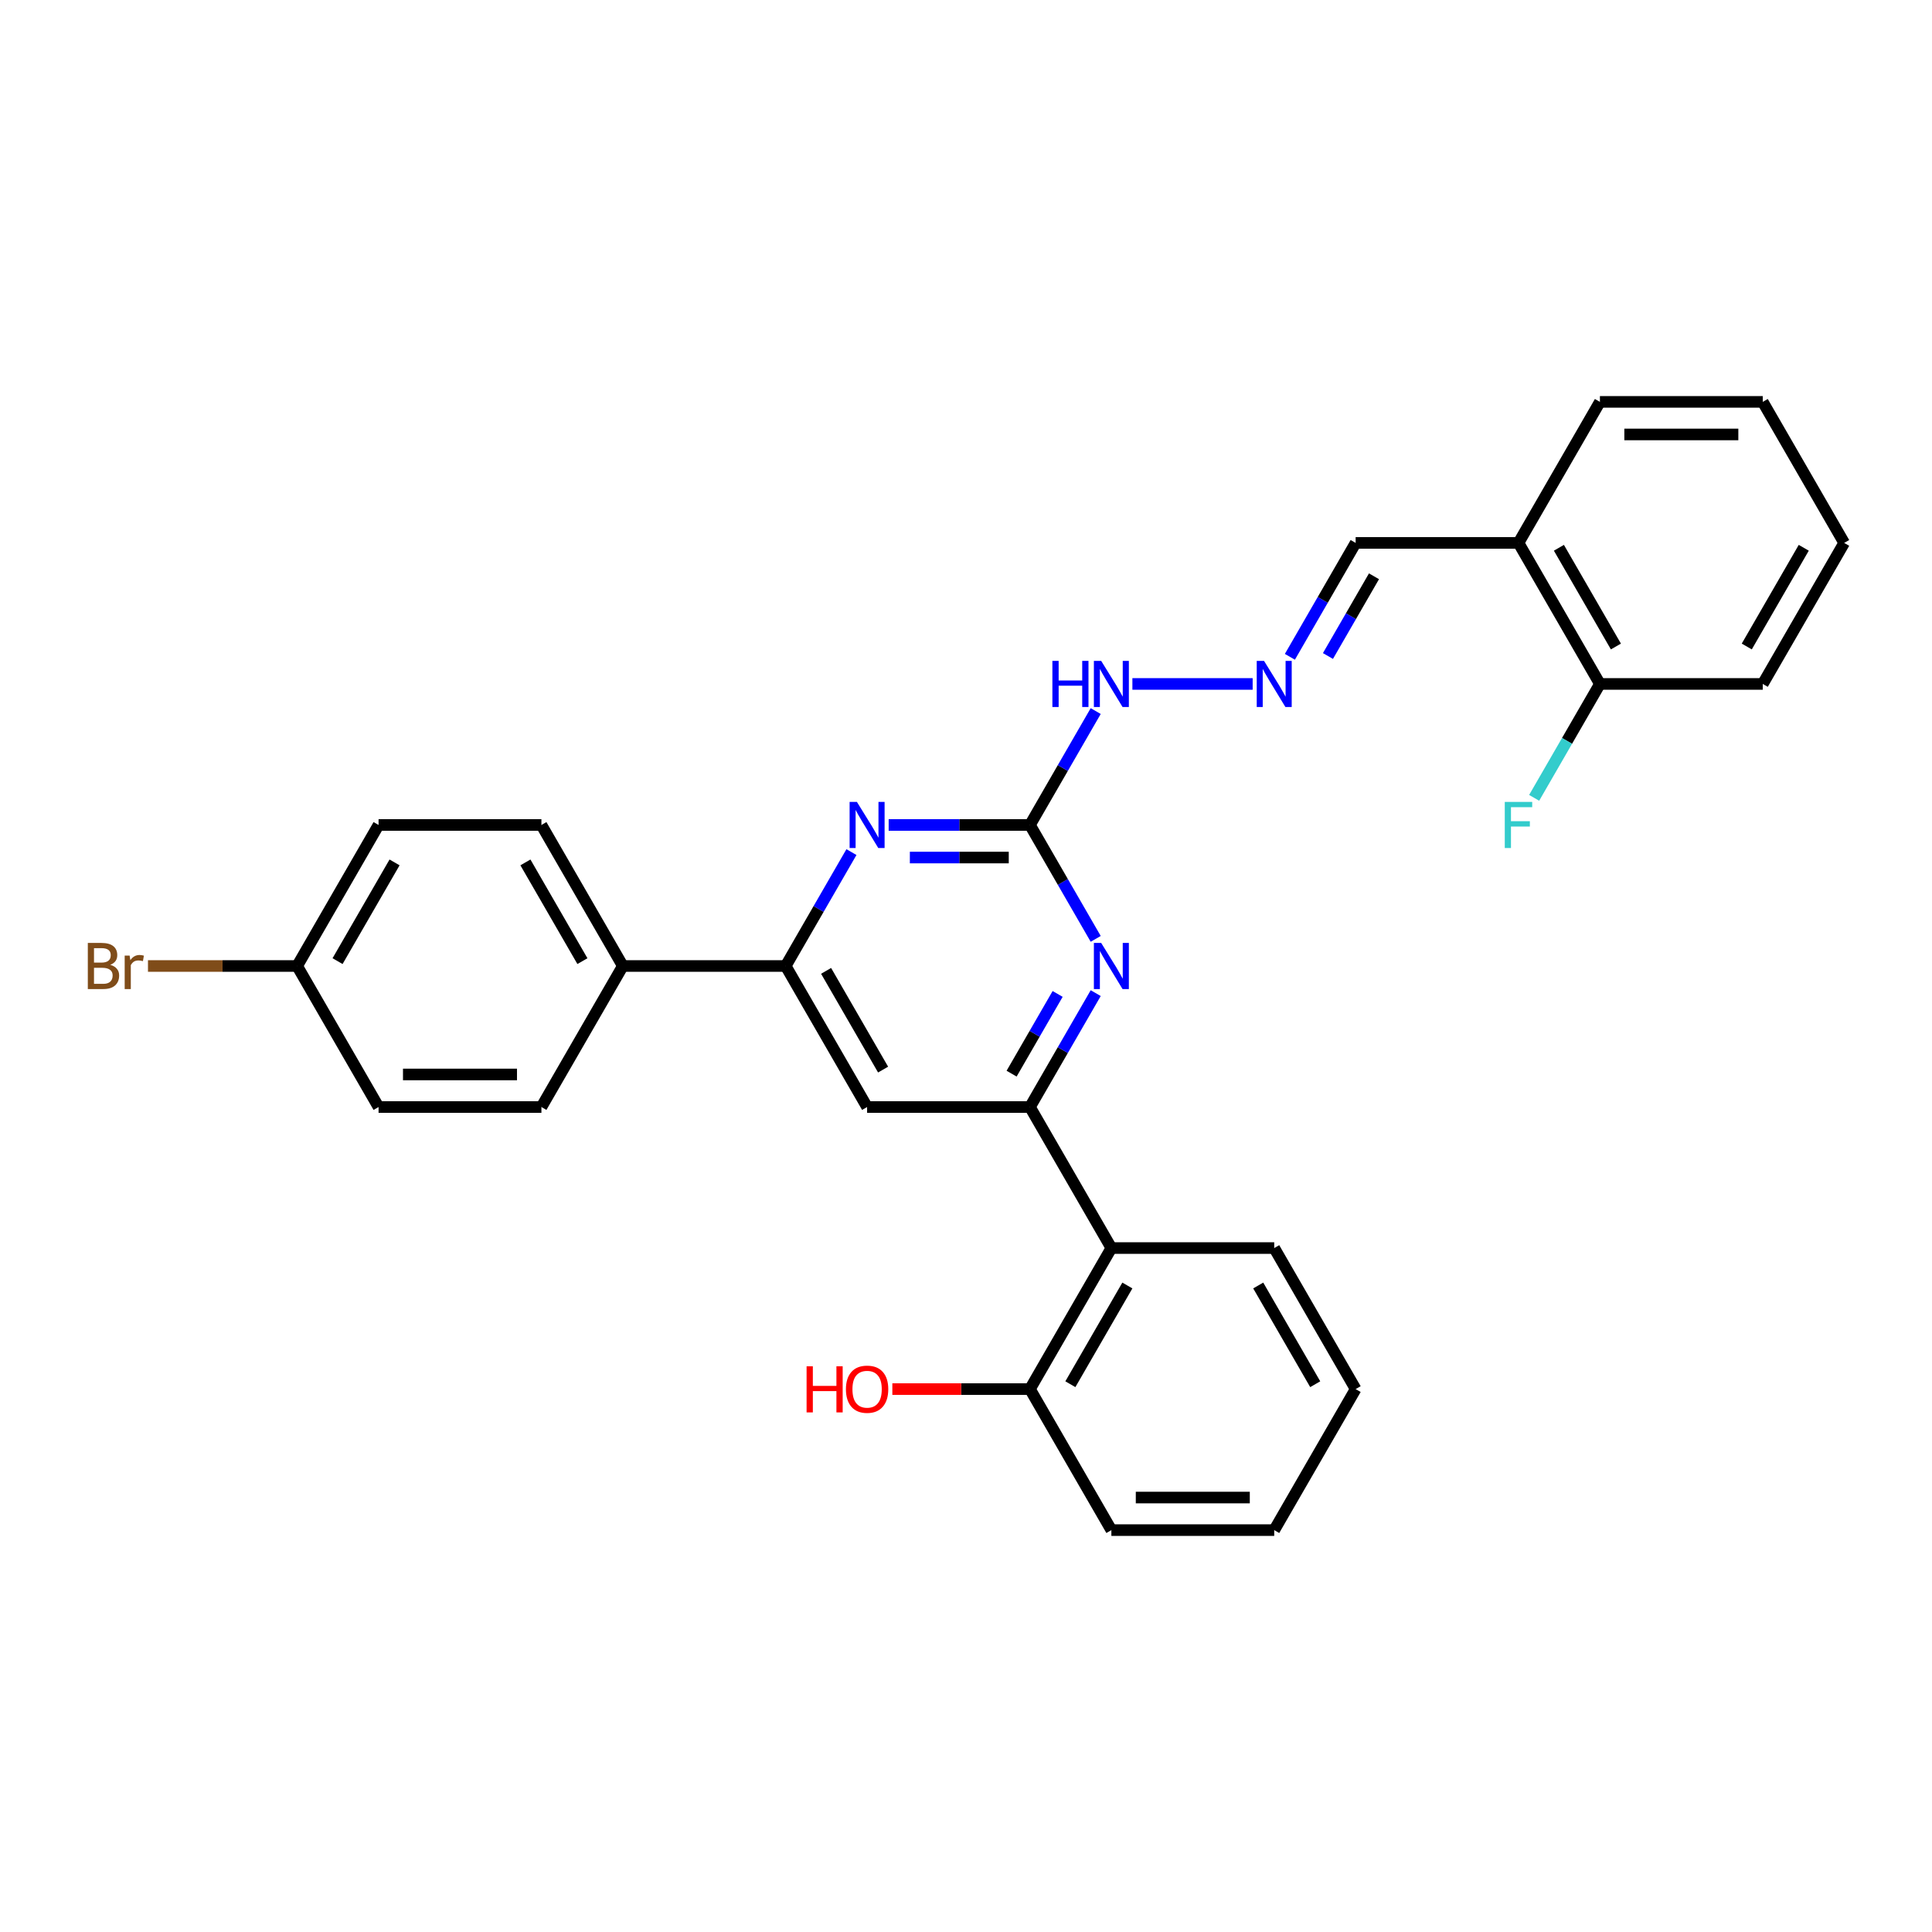 <?xml version='1.0' encoding='iso-8859-1'?>
<svg version='1.1' baseProfile='full'
              xmlns='http://www.w3.org/2000/svg'
                      xmlns:rdkit='http://www.rdkit.org/xml'
                      xmlns:xlink='http://www.w3.org/1999/xlink'
                  xml:space='preserve'
width='1000px' height='1000px' viewBox='0 0 1000 1000'>
<!-- END OF HEADER -->
<rect style='opacity:1.0;fill:#FFFFFF;stroke:none' width='1000' height='1000' x='0' y='0'> </rect>
<path class='bond-0' d='M 533.1,572.996 L 550.119,543.519' style='fill:none;fill-rule:evenodd;stroke:#000000;stroke-width:6px;stroke-linecap:butt;stroke-linejoin:miter;stroke-opacity:1' />
<path class='bond-0' d='M 550.119,543.519 L 567.137,514.043' style='fill:none;fill-rule:evenodd;stroke:#0000FF;stroke-width:6px;stroke-linecap:butt;stroke-linejoin:miter;stroke-opacity:1' />
<path class='bond-0' d='M 523.607,555.724 L 535.52,535.091' style='fill:none;fill-rule:evenodd;stroke:#000000;stroke-width:6px;stroke-linecap:butt;stroke-linejoin:miter;stroke-opacity:1' />
<path class='bond-0' d='M 535.52,535.091 L 547.433,514.457' style='fill:none;fill-rule:evenodd;stroke:#0000FF;stroke-width:6px;stroke-linecap:butt;stroke-linejoin:miter;stroke-opacity:1' />
<path class='bond-4' d='M 533.1,572.996 L 448.811,572.996' style='fill:none;fill-rule:evenodd;stroke:#000000;stroke-width:6px;stroke-linecap:butt;stroke-linejoin:miter;stroke-opacity:1' />
<path class='bond-5' d='M 533.1,572.996 L 575.245,645.993' style='fill:none;fill-rule:evenodd;stroke:#000000;stroke-width:6px;stroke-linecap:butt;stroke-linejoin:miter;stroke-opacity:1' />
<path class='bond-1' d='M 567.137,485.957 L 550.119,456.481' style='fill:none;fill-rule:evenodd;stroke:#0000FF;stroke-width:6px;stroke-linecap:butt;stroke-linejoin:miter;stroke-opacity:1' />
<path class='bond-1' d='M 550.119,456.481 L 533.1,427.004' style='fill:none;fill-rule:evenodd;stroke:#000000;stroke-width:6px;stroke-linecap:butt;stroke-linejoin:miter;stroke-opacity:1' />
<path class='bond-9' d='M 533.1,427.004 L 550.119,397.527' style='fill:none;fill-rule:evenodd;stroke:#000000;stroke-width:6px;stroke-linecap:butt;stroke-linejoin:miter;stroke-opacity:1' />
<path class='bond-9' d='M 550.119,397.527 L 567.137,368.05' style='fill:none;fill-rule:evenodd;stroke:#0000FF;stroke-width:6px;stroke-linecap:butt;stroke-linejoin:miter;stroke-opacity:1' />
<path class='bond-29' d='M 533.1,427.004 L 496.536,427.004' style='fill:none;fill-rule:evenodd;stroke:#000000;stroke-width:6px;stroke-linecap:butt;stroke-linejoin:miter;stroke-opacity:1' />
<path class='bond-29' d='M 496.536,427.004 L 459.971,427.004' style='fill:none;fill-rule:evenodd;stroke:#0000FF;stroke-width:6px;stroke-linecap:butt;stroke-linejoin:miter;stroke-opacity:1' />
<path class='bond-29' d='M 522.131,443.861 L 496.536,443.861' style='fill:none;fill-rule:evenodd;stroke:#000000;stroke-width:6px;stroke-linecap:butt;stroke-linejoin:miter;stroke-opacity:1' />
<path class='bond-29' d='M 496.536,443.861 L 470.941,443.861' style='fill:none;fill-rule:evenodd;stroke:#0000FF;stroke-width:6px;stroke-linecap:butt;stroke-linejoin:miter;stroke-opacity:1' />
<path class='bond-2' d='M 440.704,441.046 L 423.685,470.523' style='fill:none;fill-rule:evenodd;stroke:#0000FF;stroke-width:6px;stroke-linecap:butt;stroke-linejoin:miter;stroke-opacity:1' />
<path class='bond-2' d='M 423.685,470.523 L 406.667,500' style='fill:none;fill-rule:evenodd;stroke:#000000;stroke-width:6px;stroke-linecap:butt;stroke-linejoin:miter;stroke-opacity:1' />
<path class='bond-3' d='M 406.667,500 L 448.811,572.996' style='fill:none;fill-rule:evenodd;stroke:#000000;stroke-width:6px;stroke-linecap:butt;stroke-linejoin:miter;stroke-opacity:1' />
<path class='bond-3' d='M 427.588,502.521 L 457.089,553.618' style='fill:none;fill-rule:evenodd;stroke:#000000;stroke-width:6px;stroke-linecap:butt;stroke-linejoin:miter;stroke-opacity:1' />
<path class='bond-7' d='M 406.667,500 L 322.378,500' style='fill:none;fill-rule:evenodd;stroke:#000000;stroke-width:6px;stroke-linecap:butt;stroke-linejoin:miter;stroke-opacity:1' />
<path class='bond-10' d='M 575.245,645.993 L 533.1,718.989' style='fill:none;fill-rule:evenodd;stroke:#000000;stroke-width:6px;stroke-linecap:butt;stroke-linejoin:miter;stroke-opacity:1' />
<path class='bond-10' d='M 583.522,665.371 L 554.021,716.469' style='fill:none;fill-rule:evenodd;stroke:#000000;stroke-width:6px;stroke-linecap:butt;stroke-linejoin:miter;stroke-opacity:1' />
<path class='bond-21' d='M 575.245,645.993 L 659.534,645.993' style='fill:none;fill-rule:evenodd;stroke:#000000;stroke-width:6px;stroke-linecap:butt;stroke-linejoin:miter;stroke-opacity:1' />
<path class='bond-6' d='M 648.374,354.007 L 586.126,354.007' style='fill:none;fill-rule:evenodd;stroke:#0000FF;stroke-width:6px;stroke-linecap:butt;stroke-linejoin:miter;stroke-opacity:1' />
<path class='bond-12' d='M 667.641,339.965 L 684.66,310.488' style='fill:none;fill-rule:evenodd;stroke:#0000FF;stroke-width:6px;stroke-linecap:butt;stroke-linejoin:miter;stroke-opacity:1' />
<path class='bond-12' d='M 684.66,310.488 L 701.678,281.011' style='fill:none;fill-rule:evenodd;stroke:#000000;stroke-width:6px;stroke-linecap:butt;stroke-linejoin:miter;stroke-opacity:1' />
<path class='bond-12' d='M 687.346,339.55 L 699.259,318.917' style='fill:none;fill-rule:evenodd;stroke:#0000FF;stroke-width:6px;stroke-linecap:butt;stroke-linejoin:miter;stroke-opacity:1' />
<path class='bond-12' d='M 699.259,318.917 L 711.172,298.283' style='fill:none;fill-rule:evenodd;stroke:#000000;stroke-width:6px;stroke-linecap:butt;stroke-linejoin:miter;stroke-opacity:1' />
<path class='bond-13' d='M 322.378,500 L 280.233,427.004' style='fill:none;fill-rule:evenodd;stroke:#000000;stroke-width:6px;stroke-linecap:butt;stroke-linejoin:miter;stroke-opacity:1' />
<path class='bond-13' d='M 301.457,497.479 L 271.956,446.382' style='fill:none;fill-rule:evenodd;stroke:#000000;stroke-width:6px;stroke-linecap:butt;stroke-linejoin:miter;stroke-opacity:1' />
<path class='bond-14' d='M 322.378,500 L 280.233,572.996' style='fill:none;fill-rule:evenodd;stroke:#000000;stroke-width:6px;stroke-linecap:butt;stroke-linejoin:miter;stroke-opacity:1' />
<path class='bond-8' d='M 785.967,281.011 L 701.678,281.011' style='fill:none;fill-rule:evenodd;stroke:#000000;stroke-width:6px;stroke-linecap:butt;stroke-linejoin:miter;stroke-opacity:1' />
<path class='bond-11' d='M 785.967,281.011 L 828.112,354.007' style='fill:none;fill-rule:evenodd;stroke:#000000;stroke-width:6px;stroke-linecap:butt;stroke-linejoin:miter;stroke-opacity:1' />
<path class='bond-11' d='M 806.888,283.531 L 836.39,334.629' style='fill:none;fill-rule:evenodd;stroke:#000000;stroke-width:6px;stroke-linecap:butt;stroke-linejoin:miter;stroke-opacity:1' />
<path class='bond-22' d='M 785.967,281.011 L 828.112,208.014' style='fill:none;fill-rule:evenodd;stroke:#000000;stroke-width:6px;stroke-linecap:butt;stroke-linejoin:miter;stroke-opacity:1' />
<path class='bond-20' d='M 533.1,718.989 L 497.488,718.989' style='fill:none;fill-rule:evenodd;stroke:#000000;stroke-width:6px;stroke-linecap:butt;stroke-linejoin:miter;stroke-opacity:1' />
<path class='bond-20' d='M 497.488,718.989 L 461.876,718.989' style='fill:none;fill-rule:evenodd;stroke:#FF0000;stroke-width:6px;stroke-linecap:butt;stroke-linejoin:miter;stroke-opacity:1' />
<path class='bond-23' d='M 533.1,718.989 L 575.245,791.986' style='fill:none;fill-rule:evenodd;stroke:#000000;stroke-width:6px;stroke-linecap:butt;stroke-linejoin:miter;stroke-opacity:1' />
<path class='bond-16' d='M 828.112,354.007 L 811.093,383.484' style='fill:none;fill-rule:evenodd;stroke:#000000;stroke-width:6px;stroke-linecap:butt;stroke-linejoin:miter;stroke-opacity:1' />
<path class='bond-16' d='M 811.093,383.484 L 794.075,412.961' style='fill:none;fill-rule:evenodd;stroke:#33CCCC;stroke-width:6px;stroke-linecap:butt;stroke-linejoin:miter;stroke-opacity:1' />
<path class='bond-24' d='M 828.112,354.007 L 912.401,354.007' style='fill:none;fill-rule:evenodd;stroke:#000000;stroke-width:6px;stroke-linecap:butt;stroke-linejoin:miter;stroke-opacity:1' />
<path class='bond-17' d='M 280.233,427.004 L 195.944,427.004' style='fill:none;fill-rule:evenodd;stroke:#000000;stroke-width:6px;stroke-linecap:butt;stroke-linejoin:miter;stroke-opacity:1' />
<path class='bond-18' d='M 280.233,572.996 L 195.944,572.996' style='fill:none;fill-rule:evenodd;stroke:#000000;stroke-width:6px;stroke-linecap:butt;stroke-linejoin:miter;stroke-opacity:1' />
<path class='bond-18' d='M 267.59,556.139 L 208.588,556.139' style='fill:none;fill-rule:evenodd;stroke:#000000;stroke-width:6px;stroke-linecap:butt;stroke-linejoin:miter;stroke-opacity:1' />
<path class='bond-15' d='M 153.8,500 L 195.944,572.996' style='fill:none;fill-rule:evenodd;stroke:#000000;stroke-width:6px;stroke-linecap:butt;stroke-linejoin:miter;stroke-opacity:1' />
<path class='bond-19' d='M 153.8,500 L 115.195,500' style='fill:none;fill-rule:evenodd;stroke:#000000;stroke-width:6px;stroke-linecap:butt;stroke-linejoin:miter;stroke-opacity:1' />
<path class='bond-19' d='M 115.195,500 L 76.591,500' style='fill:none;fill-rule:evenodd;stroke:#7F4C19;stroke-width:6px;stroke-linecap:butt;stroke-linejoin:miter;stroke-opacity:1' />
<path class='bond-31' d='M 153.8,500 L 195.944,427.004' style='fill:none;fill-rule:evenodd;stroke:#000000;stroke-width:6px;stroke-linecap:butt;stroke-linejoin:miter;stroke-opacity:1' />
<path class='bond-31' d='M 174.721,497.479 L 204.222,446.382' style='fill:none;fill-rule:evenodd;stroke:#000000;stroke-width:6px;stroke-linecap:butt;stroke-linejoin:miter;stroke-opacity:1' />
<path class='bond-25' d='M 659.534,645.993 L 701.678,718.989' style='fill:none;fill-rule:evenodd;stroke:#000000;stroke-width:6px;stroke-linecap:butt;stroke-linejoin:miter;stroke-opacity:1' />
<path class='bond-25' d='M 651.256,665.371 L 680.757,716.469' style='fill:none;fill-rule:evenodd;stroke:#000000;stroke-width:6px;stroke-linecap:butt;stroke-linejoin:miter;stroke-opacity:1' />
<path class='bond-26' d='M 828.112,208.014 L 912.401,208.014' style='fill:none;fill-rule:evenodd;stroke:#000000;stroke-width:6px;stroke-linecap:butt;stroke-linejoin:miter;stroke-opacity:1' />
<path class='bond-26' d='M 840.755,224.872 L 899.758,224.872' style='fill:none;fill-rule:evenodd;stroke:#000000;stroke-width:6px;stroke-linecap:butt;stroke-linejoin:miter;stroke-opacity:1' />
<path class='bond-30' d='M 575.245,791.986 L 659.534,791.986' style='fill:none;fill-rule:evenodd;stroke:#000000;stroke-width:6px;stroke-linecap:butt;stroke-linejoin:miter;stroke-opacity:1' />
<path class='bond-30' d='M 587.888,775.128 L 646.89,775.128' style='fill:none;fill-rule:evenodd;stroke:#000000;stroke-width:6px;stroke-linecap:butt;stroke-linejoin:miter;stroke-opacity:1' />
<path class='bond-32' d='M 912.401,354.007 L 954.545,281.011' style='fill:none;fill-rule:evenodd;stroke:#000000;stroke-width:6px;stroke-linecap:butt;stroke-linejoin:miter;stroke-opacity:1' />
<path class='bond-32' d='M 904.123,334.629 L 933.624,283.531' style='fill:none;fill-rule:evenodd;stroke:#000000;stroke-width:6px;stroke-linecap:butt;stroke-linejoin:miter;stroke-opacity:1' />
<path class='bond-28' d='M 701.678,718.989 L 659.534,791.986' style='fill:none;fill-rule:evenodd;stroke:#000000;stroke-width:6px;stroke-linecap:butt;stroke-linejoin:miter;stroke-opacity:1' />
<path class='bond-27' d='M 912.401,208.014 L 954.545,281.011' style='fill:none;fill-rule:evenodd;stroke:#000000;stroke-width:6px;stroke-linecap:butt;stroke-linejoin:miter;stroke-opacity:1' />
<path  class='atom-1' d='M 569.968 488.065
L 577.79 500.708
Q 578.566 501.956, 579.813 504.214
Q 581.061 506.473, 581.128 506.608
L 581.128 488.065
L 584.297 488.065
L 584.297 511.935
L 581.027 511.935
L 572.632 498.112
Q 571.654 496.494, 570.609 494.639
Q 569.597 492.785, 569.294 492.212
L 569.294 511.935
L 566.192 511.935
L 566.192 488.065
L 569.968 488.065
' fill='#0000FF'/>
<path  class='atom-3' d='M 443.535 415.068
L 451.357 427.712
Q 452.132 428.959, 453.38 431.218
Q 454.627 433.477, 454.695 433.612
L 454.695 415.068
L 457.864 415.068
L 457.864 438.939
L 454.593 438.939
L 446.198 425.115
Q 445.221 423.497, 444.175 421.643
Q 443.164 419.788, 442.86 419.215
L 442.86 438.939
L 439.759 438.939
L 439.759 415.068
L 443.535 415.068
' fill='#0000FF'/>
<path  class='atom-7' d='M 654.257 342.072
L 662.079 354.715
Q 662.855 355.963, 664.102 358.222
Q 665.35 360.481, 665.417 360.615
L 665.417 342.072
L 668.586 342.072
L 668.586 365.942
L 665.316 365.942
L 656.921 352.119
Q 655.943 350.501, 654.898 348.646
Q 653.886 346.792, 653.583 346.219
L 653.583 365.942
L 650.481 365.942
L 650.481 342.072
L 654.257 342.072
' fill='#0000FF'/>
<path  class='atom-10' d='M 544.715 342.072
L 547.952 342.072
L 547.952 352.22
L 560.157 352.22
L 560.157 342.072
L 563.394 342.072
L 563.394 365.942
L 560.157 365.942
L 560.157 354.917
L 547.952 354.917
L 547.952 365.942
L 544.715 365.942
L 544.715 342.072
' fill='#0000FF'/>
<path  class='atom-10' d='M 569.968 342.072
L 577.79 354.715
Q 578.566 355.963, 579.813 358.222
Q 581.061 360.481, 581.128 360.615
L 581.128 342.072
L 584.297 342.072
L 584.297 365.942
L 581.027 365.942
L 572.632 352.119
Q 571.654 350.501, 570.609 348.646
Q 569.597 346.792, 569.294 346.219
L 569.294 365.942
L 566.192 365.942
L 566.192 342.072
L 569.968 342.072
' fill='#0000FF'/>
<path  class='atom-17' d='M 778.87 415.068
L 793.065 415.068
L 793.065 417.799
L 782.073 417.799
L 782.073 425.048
L 791.851 425.048
L 791.851 427.813
L 782.073 427.813
L 782.073 438.939
L 778.87 438.939
L 778.87 415.068
' fill='#33CCCC'/>
<path  class='atom-20' d='M 57.053 499.393
Q 59.345 500.034, 60.492 501.45
Q 61.672 502.832, 61.672 504.889
Q 61.672 508.193, 59.548 510.081
Q 57.457 511.935, 53.479 511.935
L 45.455 511.935
L 45.455 488.065
L 52.501 488.065
Q 56.581 488.065, 58.637 489.717
Q 60.694 491.369, 60.694 494.403
Q 60.694 498.011, 57.053 499.393
M 48.657 490.762
L 48.657 498.247
L 52.501 498.247
Q 54.861 498.247, 56.075 497.303
Q 57.322 496.325, 57.322 494.403
Q 57.322 490.762, 52.501 490.762
L 48.657 490.762
M 53.479 509.238
Q 55.805 509.238, 57.053 508.125
Q 58.3 507.013, 58.3 504.889
Q 58.3 502.933, 56.918 501.956
Q 55.569 500.944, 52.973 500.944
L 48.657 500.944
L 48.657 509.238
L 53.479 509.238
' fill='#7F4C19'/>
<path  class='atom-20' d='M 67.1 494.606
L 67.471 496.999
Q 69.291 494.302, 72.258 494.302
Q 73.203 494.302, 74.484 494.639
L 73.978 497.471
Q 72.528 497.134, 71.719 497.134
Q 70.303 497.134, 69.359 497.707
Q 68.449 498.247, 67.707 499.562
L 67.707 511.935
L 64.538 511.935
L 64.538 494.606
L 67.1 494.606
' fill='#7F4C19'/>
<path  class='atom-21' d='M 417.489 707.189
L 420.726 707.189
L 420.726 717.337
L 432.931 717.337
L 432.931 707.189
L 436.168 707.189
L 436.168 731.06
L 432.931 731.06
L 432.931 720.035
L 420.726 720.035
L 420.726 731.06
L 417.489 731.06
L 417.489 707.189
' fill='#FF0000'/>
<path  class='atom-21' d='M 437.854 719.057
Q 437.854 713.325, 440.686 710.122
Q 443.518 706.919, 448.811 706.919
Q 454.105 706.919, 456.937 710.122
Q 459.769 713.325, 459.769 719.057
Q 459.769 724.856, 456.903 728.16
Q 454.037 731.43, 448.811 731.43
Q 443.552 731.43, 440.686 728.16
Q 437.854 724.89, 437.854 719.057
M 448.811 728.733
Q 452.453 728.733, 454.408 726.306
Q 456.397 723.844, 456.397 719.057
Q 456.397 714.37, 454.408 712.01
Q 452.453 709.616, 448.811 709.616
Q 445.17 709.616, 443.181 711.976
Q 441.225 714.337, 441.225 719.057
Q 441.225 723.878, 443.181 726.306
Q 445.17 728.733, 448.811 728.733
' fill='#FF0000'/>
</svg>
